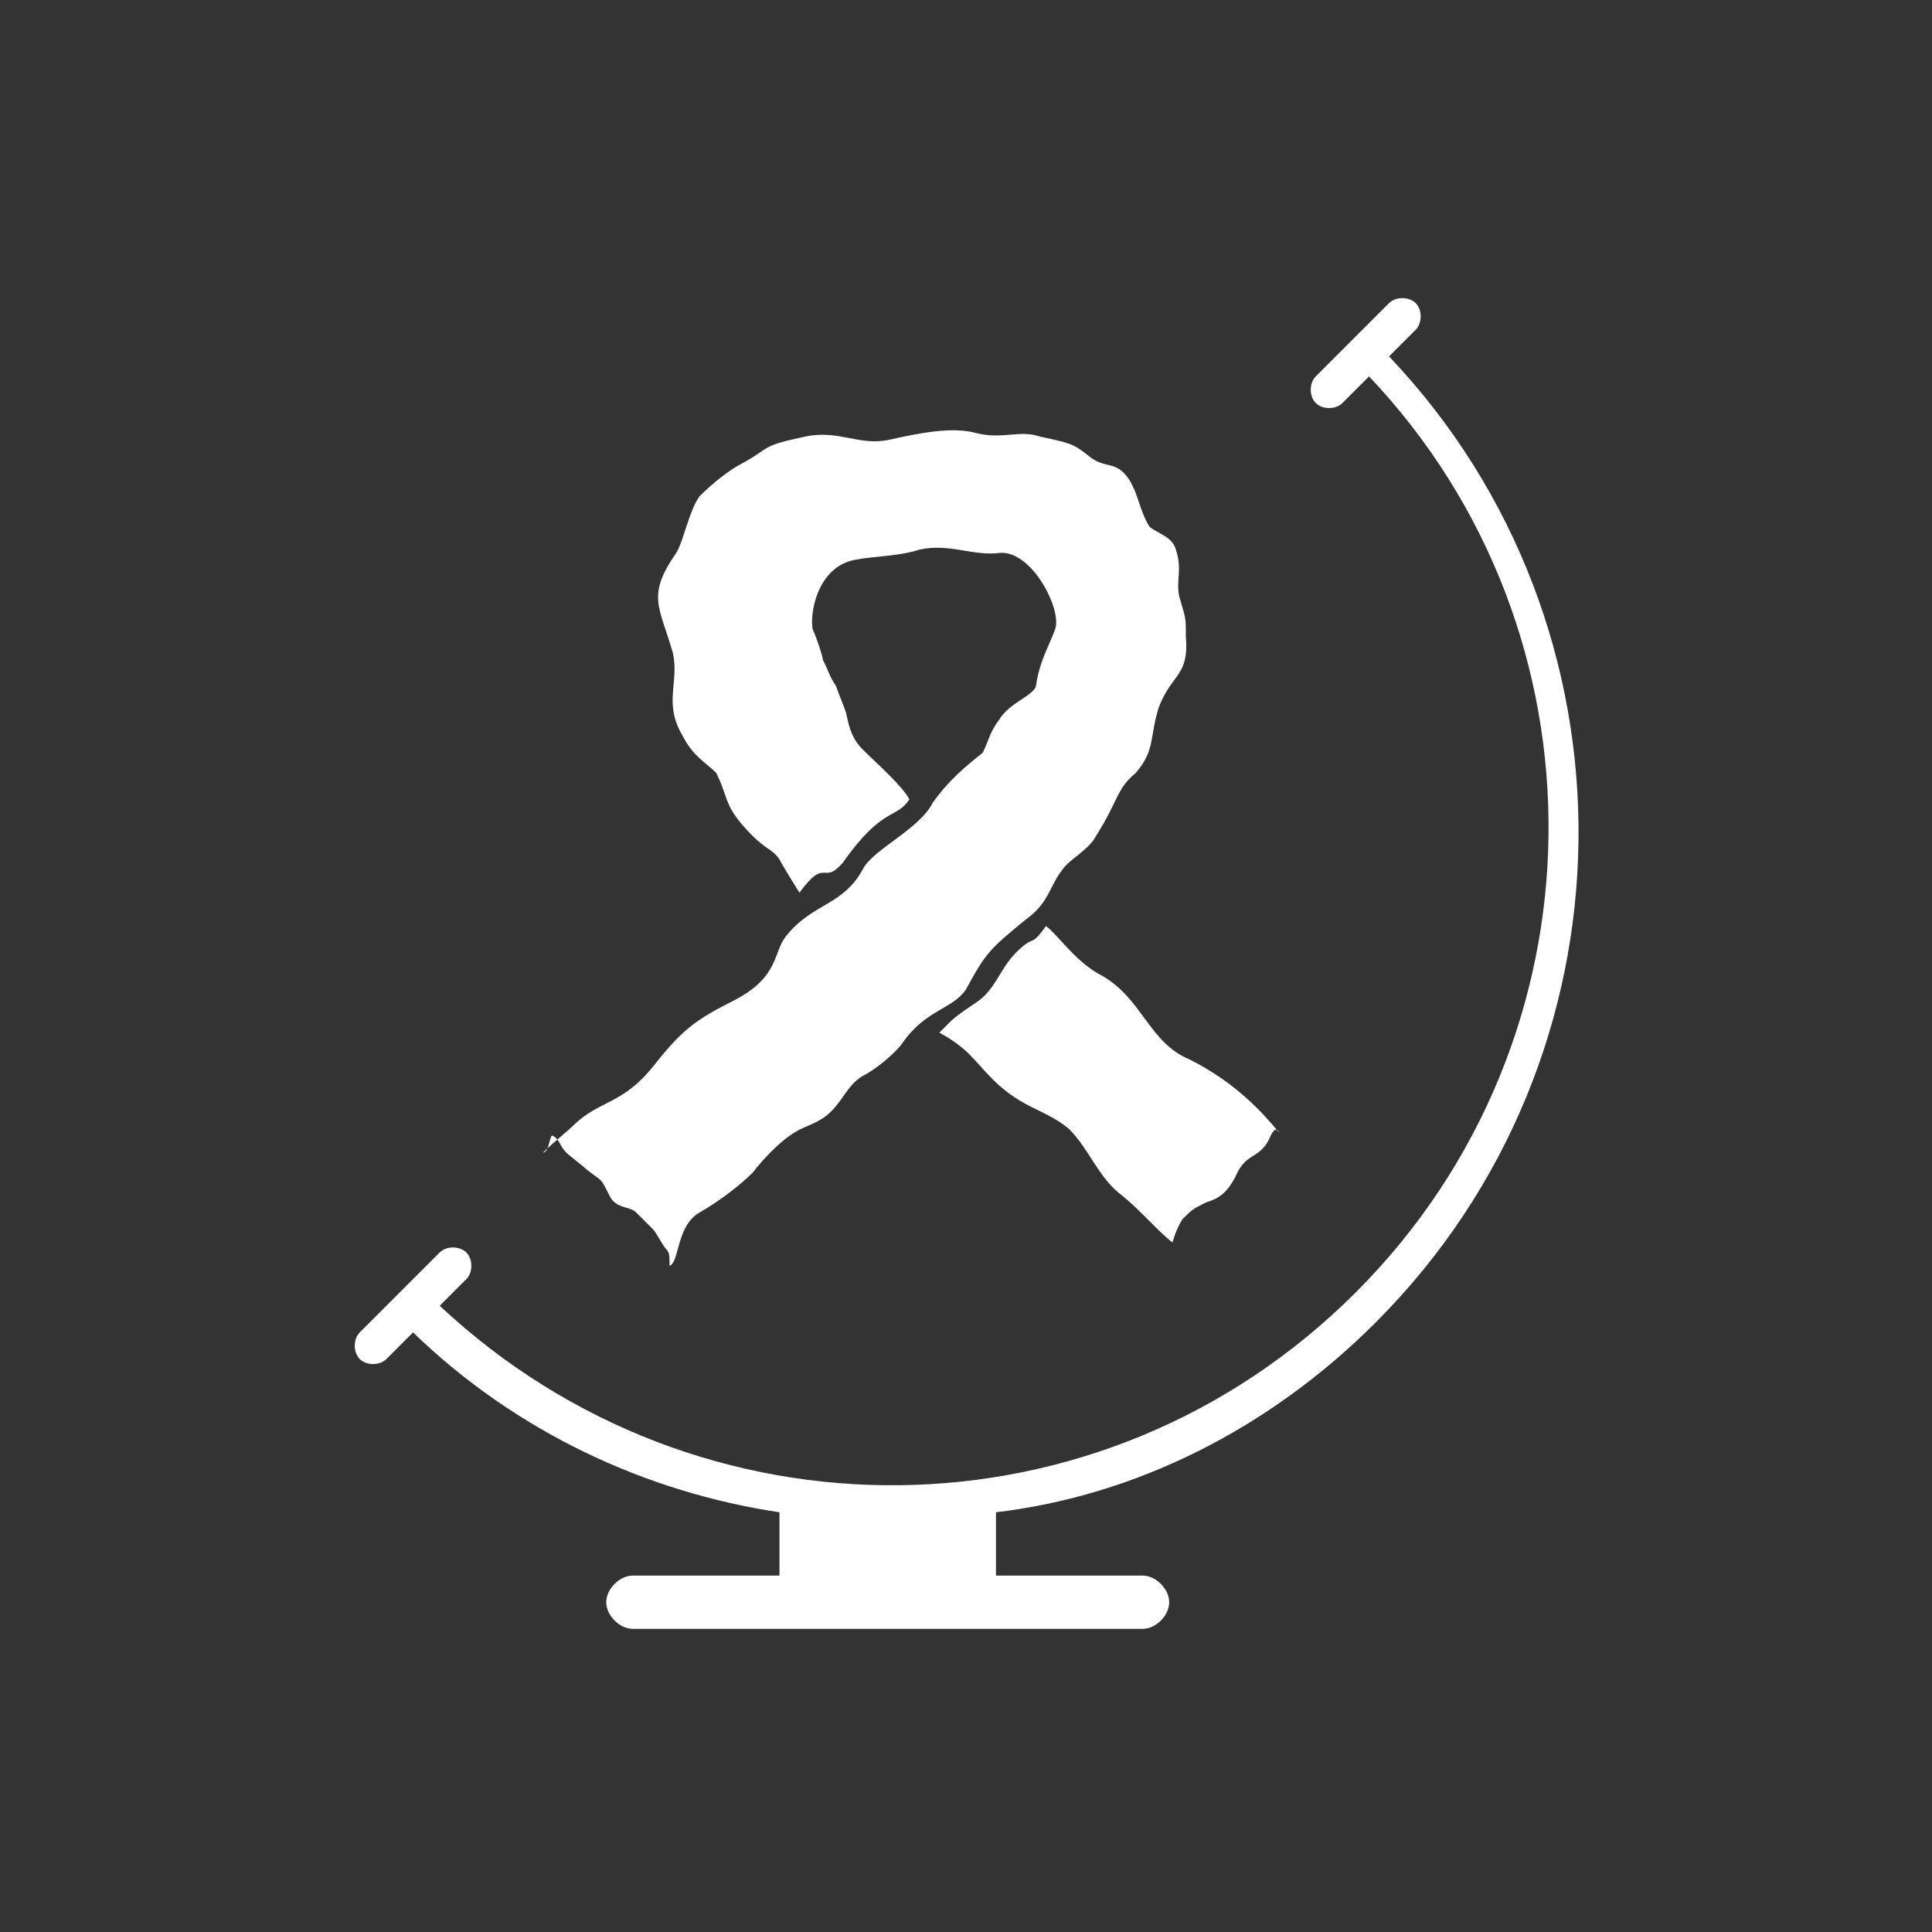 <?xml version="1.0" encoding="utf-8"?>
<!-- Generator: Adobe Illustrator 19.2.1, SVG Export Plug-In . SVG Version: 6.00 Build 0)  -->
<svg version="1.1" id="Layer_1" xmlns="http://www.w3.org/2000/svg" xmlns:xlink="http://www.w3.org/1999/xlink" x="0px" y="0px"
	 width="58px" height="58px" viewBox="0 0 58 58" style="enable-background:new 0 0 58 58;" xml:space="preserve">
<rect x="0" y="0" width="58" height="58" fill="#333333" stroke="none"/>
<style type="text/css">
	.st0{fill:#FFF;}
</style>
<g>
	<g>
		<path class="st0" d="M34.8,21.2c0.4-1,0.9-0.9,0.8-2.1c0-0.6,0-0.5-0.2-1.2c-0.1-0.5,0.1-0.8-0.1-1.4c-0.1-0.4-0.6-0.5-0.8-0.7
			c-0.3-0.5-0.3-0.9-0.6-1.4c-0.4-0.6-0.7-0.3-1.2-0.7c-0.5-0.4-0.6-0.4-1.5-0.6c-0.6-0.2-1.1,0.1-1.9-0.1c-0.7-0.2-1.7,0-2.6,0.2
			c-0.9,0.2-1.5-0.3-2.5-0.1c-1.4,0.3-1,0.3-1.9,0.8c-0.4,0.2-0.9,0.6-1.3,1c-0.3,0.4-0.5,1.4-0.7,1.7c-0.9,1.3-0.5,1.6-0.1,3
			c0.2,0.9-0.3,1.5,0.3,2.5c0.3,0.6,0.7,0.8,1,1.1c0.4,0.8,0.2,1,1.1,1.9c0.4,0.4,0.6,0.4,0.8,0.7c0.1,0.2,0.6,1,0.6,1
			c0.8-1.1,0.7-0.2,1.3-0.9c1.2-1.7,1.6-1.3,2-1.9c-0.2-0.4-1-1.1-1.4-1.5c-0.3-0.3-0.4-0.6-0.5-1.1c-0.1-0.3-0.2-0.5-0.3-0.8
			c-0.2-0.3-0.2-0.4-0.4-0.8c0-0.1-0.2-0.7-0.3-0.9c-0.1-0.4,0.1-1.9,1.3-2.1c0.5-0.1,1.3-0.1,1.9-0.3c0.9-0.2,1.6,0.2,2.4,0.1
			c0.9-0.1,1.8,1.5,1.7,2.2c-0.1,0.4-0.5,1-0.6,1.8c-0.1,0.3-0.8,0.5-1.1,1c-0.3,0.4-0.3,0.6-0.5,1C29,23,28.5,23.4,28,24.1
			c-0.4,0.8-1.8,1.4-2.1,2c-0.6,1.1-1.5,1-2.3,2c-0.4,0.5-0.2,1.2-1.5,1.9c-1.2,0.6-1.6,0.9-2.4,1.9c-1,1.3-1.7,1.1-2.5,1.9
			c-0.1,0.1-0.7,0.6-0.9,0.8c0.2,0,0.2-0.6,0.3-0.5c0.2,0.1,0.2,0.3,0.4,0.5c0.1,0.1,0.5,0.4,0.6,0.5c0.5,0.4,0.4,0.2,0.7,0.8
			c0.2,0.4,0.6,0.3,0.8,0.5c0.1,0.1,0.4,0.4,0.5,0.5c0.1,0.1,0.3,0.5,0.4,0.6c0.1,0.1,0.1,0.2,0.1,0.5c0.3-0.1,0.2-1.2,0.9-1.6
			c0.7-0.4,1.3-0.9,1.6-1.2c0.3-0.4,0.8-0.9,1.1-1.1c0.4-0.3,0.7-0.3,1.1-0.6c0.5-0.4,0.6-0.9,1.1-1.2c0.4-0.2,1-0.7,1.2-1
			c0.7-1,1.5-1,1.9-1.6c0.6-1.1,0.7-1.2,1.8-2.1c0.7-0.5,0.7-1,1.1-1.5c0.2-0.3,0.8-0.6,1-1c0.7-1.1,0.6-1.4,1.2-1.9
			C34.7,22.5,34.5,22.1,34.8,21.2z"/>
		<path class="st0" d="M31.4,27.8c0.4,0.3,0.9,1.1,1.7,1.5c1.2,0.7,1.4,2,2.6,2.5c1.4,0.7,2.2,1.6,2.7,2.2c0,0-0.1-0.3-0.3,0.2
			c-0.3,0.6-0.7,0.4-1,1.1c-0.3,0.6-0.6,0.7-0.9,0.8c-0.4,0.2-0.4,0.2-0.7,0.5c-0.2,0.3-0.3,0.7-0.3,0.7c-0.4-0.3-0.9-0.9-1.5-1.4
			c-0.7-0.5-1-1.4-1.6-2c-0.7-0.6-1.4-0.6-2.3-1.5c-0.6-0.6-0.7-0.9-1.6-1.4c0,0,0.1-0.1,0.3-0.3c0.2-0.2,0.5-0.4,0.8-0.6
			c0.6-0.4,0.7-1,1.2-1.5C31.1,28,30.9,28.5,31.4,27.8L31.4,27.8z"/>
	</g>
	<path class="st0" d="M41.3,39.7c8-8,8.1-20.9,0.4-29l0.8-0.8c0.2-0.2,0.2-0.6,0-0.8c-0.2-0.2-0.6-0.2-0.8,0l-1.1,1.1c0,0,0,0,0,0
		c0,0,0,0,0,0l-1.1,1.1c-0.2,0.2-0.2,0.6,0,0.8s0.6,0.2,0.8,0l0.8-0.8c7.3,7.7,7.2,19.9-0.4,27.5c-7.6,7.6-19.7,7.7-27.5,0.4
		l0.8-0.8c0.2-0.2,0.2-0.6,0-0.8c-0.2-0.2-0.6-0.2-0.8,0l-1.2,1.2c0,0,0,0,0,0c0,0,0,0,0,0l-1.2,1.2c-0.2,0.2-0.2,0.6,0,0.8
		c0.2,0.2,0.6,0.2,0.8,0l0.8-0.8c3.1,3,7,4.8,11,5.4v1.9H19c-0.4,0-0.8,0.4-0.8,0.8c0,0.4,0.4,0.8,0.8,0.8h15.3
		c0.4,0,0.8-0.4,0.8-0.8c0-0.4-0.4-0.8-0.8-0.8h-4.4v-1.9C34.1,44.9,38.1,42.9,41.3,39.7z"/>
</g>
</svg>
